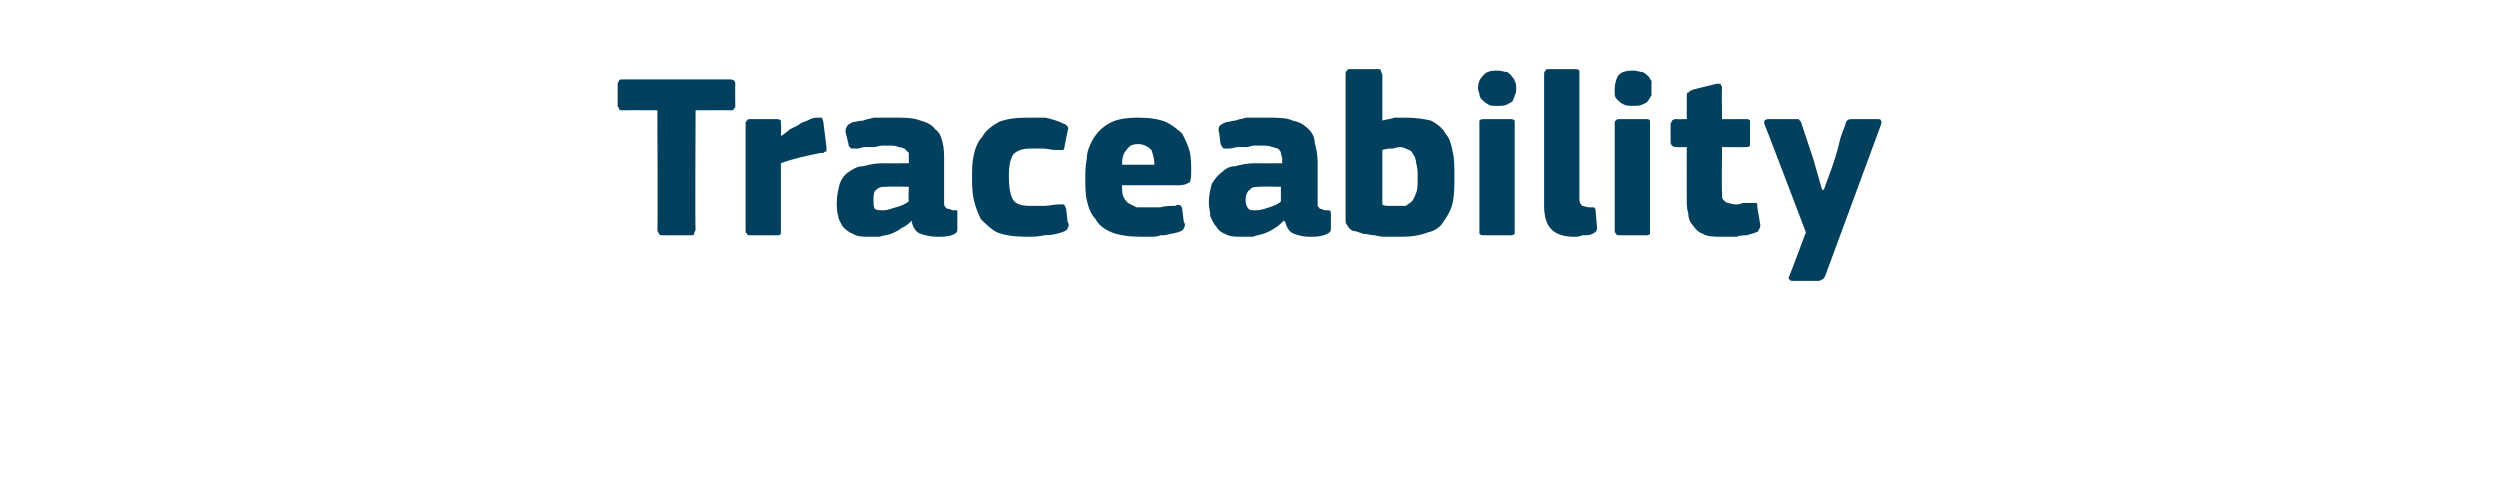 <?xml version="1.0" standalone="no"?><!DOCTYPE svg PUBLIC "-//W3C//DTD SVG 1.1//EN" "http://www.w3.org/Graphics/SVG/1.1/DTD/svg11.dtd"><svg xmlns="http://www.w3.org/2000/svg" version="1.1" width="170px" height="34px" viewBox="0 -4 170 34" style="top:-4px">  <desc>Traceability</desc>  <defs/>  <g id="Polygon25368">    <path d="M 50 3.2 C 50 3.3 50 3.3 49.9 3.4 C 49.9 3.5 49.8 3.5 49.6 3.5 C 49.63 3.49 47.3 3.5 47.3 3.5 C 47.3 3.5 47.26 11.65 47.3 11.6 C 47.3 11.7 47.2 11.8 47.2 11.9 C 47.2 12 47.1 12 46.9 12 C 46.9 12 45.1 12 45.1 12 C 44.9 12 44.9 12 44.8 11.9 C 44.8 11.8 44.7 11.8 44.7 11.6 C 44.74 11.65 44.7 3.5 44.7 3.5 C 44.7 3.5 42.38 3.49 42.4 3.5 C 42.2 3.5 42.1 3.5 42.1 3.4 C 42.1 3.3 42 3.3 42 3.2 C 42 3.2 42 1.7 42 1.7 C 42 1.6 42.1 1.5 42.1 1.5 C 42.1 1.4 42.2 1.4 42.4 1.4 C 42.4 1.4 49.6 1.4 49.6 1.4 C 49.9 1.4 50 1.5 50 1.7 C 49.98 1.71 50 3.2 50 3.2 C 50 3.2 49.98 3.15 50 3.2 Z M 53.1 5.2 C 53.1 5.2 53.17 5.25 53.2 5.2 C 53.3 5.1 53.5 5 53.7 4.8 C 53.9 4.7 54.1 4.6 54.3 4.5 C 54.5 4.3 54.7 4.3 54.9 4.2 C 55.1 4.1 55.3 4 55.5 4 C 55.7 4 55.8 4 55.9 4 C 55.9 4.1 56 4.2 56 4.4 C 56 4.4 56.2 6 56.2 6 C 56.2 6 56.2 6.1 56.2 6.1 C 56.2 6.2 56.2 6.2 56.2 6.3 C 56.1 6.3 56.1 6.3 56 6.4 C 56 6.4 55.9 6.4 55.8 6.4 C 54.8 6.6 53.9 6.8 53.1 7.1 C 53.1 7.1 53.1 11.6 53.1 11.6 C 53.1 11.7 53.1 11.8 53.1 11.9 C 53 12 53 12 52.8 12 C 52.8 12 51.1 12 51.1 12 C 50.9 12 50.8 12 50.8 11.9 C 50.7 11.8 50.7 11.8 50.7 11.6 C 50.7 11.6 50.7 4.4 50.7 4.4 C 50.7 4.3 50.7 4.3 50.8 4.2 C 50.8 4.1 50.9 4.1 51.1 4.1 C 51.1 4.1 52.8 4.1 52.8 4.1 C 52.9 4.1 53 4.1 53.1 4.2 C 53.1 4.3 53.1 4.4 53.1 4.4 C 53.14 4.45 53.1 5.2 53.1 5.2 Z M 61.8 8.7 C 61.8 8.7 60.32 8.67 60.3 8.7 C 60 8.7 59.8 8.7 59.6 8.9 C 59.4 9 59.4 9.3 59.4 9.6 C 59.4 9.9 59.4 10.1 59.5 10.2 C 59.6 10.3 59.8 10.3 60.1 10.3 C 60.3 10.3 60.6 10.2 60.9 10.1 C 61.3 10 61.5 9.9 61.8 9.7 C 61.76 9.74 61.8 8.7 61.8 8.7 Z M 62 11 C 61.8 11.2 61.6 11.4 61.3 11.5 C 61.1 11.7 60.8 11.8 60.6 11.9 C 60.3 12 60.1 12 59.8 12.1 C 59.6 12.1 59.3 12.1 59.1 12.1 C 58.7 12.1 58.3 12.1 58 11.9 C 57.7 11.8 57.5 11.6 57.3 11.4 C 57.2 11.2 57 10.9 57 10.7 C 56.9 10.4 56.9 10.1 56.9 9.8 C 56.9 9.3 57 8.9 57.1 8.5 C 57.2 8.2 57.4 7.9 57.7 7.7 C 58 7.5 58.3 7.3 58.7 7.3 C 59.1 7.2 59.5 7.1 60 7.1 C 59.97 7.12 61.8 7.1 61.8 7.1 C 61.8 7.1 61.81 6.86 61.8 6.9 C 61.8 6.7 61.8 6.5 61.8 6.4 C 61.7 6.3 61.6 6.2 61.5 6.1 C 61.4 6.1 61.3 6 61.1 6 C 60.9 5.9 60.7 5.9 60.4 5.9 C 60.3 5.9 60.1 5.9 60 5.9 C 59.8 5.9 59.6 6 59.4 6 C 59.2 6 59 6 58.8 6 C 58.6 6 58.5 6.1 58.3 6.1 C 58.1 6.1 57.9 6.1 57.9 6.1 C 57.8 6 57.7 6 57.7 5.8 C 57.7 5.8 57.5 5 57.5 5 C 57.5 4.8 57.5 4.7 57.6 4.6 C 57.6 4.5 57.8 4.4 58 4.3 C 58.2 4.3 58.4 4.2 58.7 4.2 C 58.9 4.1 59.1 4.1 59.4 4 C 59.7 4 59.9 4 60.1 4 C 60.4 4 60.6 4 60.8 4 C 61.5 4 62.1 4 62.6 4.2 C 63 4.3 63.4 4.5 63.6 4.8 C 63.9 5 64 5.3 64.1 5.7 C 64.2 6.1 64.2 6.5 64.2 7 C 64.2 7 64.2 9.5 64.2 9.5 C 64.2 9.7 64.2 9.8 64.2 9.9 C 64.2 10 64.3 10.1 64.3 10.1 C 64.4 10.2 64.4 10.2 64.5 10.2 C 64.6 10.2 64.7 10.3 64.8 10.3 C 64.9 10.3 65 10.3 65.1 10.3 C 65.1 10.4 65.1 10.4 65.1 10.5 C 65.1 10.5 65.1 11.6 65.1 11.6 C 65.1 11.8 65 11.9 64.7 12 C 64.4 12.1 64 12.1 63.7 12.1 C 63.3 12.1 62.9 12 62.6 11.9 C 62.3 11.8 62.1 11.5 62 11.1 C 62 11.1 62 11 62 11 Z M 72.6 11.1 C 72.7 11.2 72.7 11.4 72.6 11.5 C 72.6 11.6 72.5 11.7 72.2 11.8 C 71.9 11.9 71.5 12 71 12 C 70.6 12.1 70.2 12.1 69.8 12.1 C 69 12.1 68.3 12 67.8 11.8 C 67.4 11.6 67 11.2 66.7 10.9 C 66.5 10.5 66.3 10 66.2 9.5 C 66.1 9 66.1 8.5 66.1 8 C 66.1 7.5 66.1 7.1 66.2 6.6 C 66.3 6.1 66.5 5.6 66.8 5.3 C 67 4.9 67.4 4.6 67.9 4.3 C 68.4 4.1 69 4 69.8 4 C 70.2 4 70.6 4 71.1 4 C 71.5 4.1 71.9 4.2 72.3 4.4 C 72.6 4.5 72.7 4.7 72.6 4.9 C 72.6 4.9 72.4 5.9 72.4 5.9 C 72.4 6.1 72.3 6.2 72.3 6.2 C 72.2 6.2 72.1 6.2 71.8 6.2 C 71.5 6.2 71.2 6.1 70.9 6.1 C 70.6 6.1 70.4 6.1 70.1 6.1 C 69.6 6.1 69.2 6.2 68.9 6.5 C 68.7 6.8 68.6 7.3 68.6 8 C 68.6 8.7 68.7 9.3 68.9 9.6 C 69.1 9.9 69.5 10 70.1 10 C 70.3 10 70.6 10 71 10 C 71.3 10 71.7 9.9 72 9.9 C 72.2 9.9 72.3 9.9 72.3 9.9 C 72.4 9.9 72.4 10 72.5 10.2 C 72.5 10.2 72.6 11.1 72.6 11.1 Z M 76.3 8.6 C 76.3 8.9 76.3 9.2 76.4 9.4 C 76.5 9.6 76.6 9.7 76.7 9.8 C 76.9 9.9 77.1 10 77.3 10.1 C 77.5 10.1 77.7 10.1 78 10.1 C 78.2 10.1 78.5 10.1 78.9 10.1 C 79.2 10 79.5 10 79.9 10 C 80.1 9.9 80.2 9.9 80.3 10 C 80.3 10 80.4 10.1 80.4 10.3 C 80.4 10.3 80.5 11.1 80.5 11.1 C 80.6 11.2 80.6 11.4 80.5 11.5 C 80.5 11.6 80.4 11.7 80.1 11.8 C 80 11.8 79.8 11.9 79.6 11.9 C 79.3 12 79.1 12 78.9 12 C 78.7 12.1 78.4 12.1 78.2 12.1 C 78 12.1 77.7 12.1 77.6 12.1 C 76.8 12.1 76.1 12 75.6 11.8 C 75.1 11.6 74.7 11.3 74.5 10.9 C 74.2 10.6 74 10.1 73.9 9.6 C 73.8 9.2 73.8 8.6 73.8 8.1 C 73.8 7.7 73.8 7.3 73.9 6.8 C 73.9 6.3 74.1 5.9 74.3 5.5 C 74.6 5 74.9 4.7 75.4 4.4 C 75.9 4.1 76.6 4 77.4 4 C 78.2 4 78.8 4.1 79.3 4.3 C 79.7 4.5 80.1 4.8 80.4 5.1 C 80.6 5.5 80.8 5.9 80.9 6.3 C 81 6.7 81 7.2 81 7.6 C 81 7.9 81 8.2 80.9 8.4 C 80.7 8.5 80.5 8.6 80.2 8.6 C 80.2 8.6 76.3 8.6 76.3 8.6 Z M 77.4 5.8 C 77 5.8 76.8 5.9 76.6 6.2 C 76.4 6.4 76.3 6.7 76.3 7.2 C 76.3 7.2 78.5 7.2 78.5 7.2 C 78.5 6.8 78.4 6.5 78.3 6.2 C 78.1 6 77.8 5.8 77.4 5.8 Z M 87.1 8.7 C 87.1 8.7 85.66 8.67 85.7 8.7 C 85.4 8.7 85.1 8.7 85 8.9 C 84.8 9 84.7 9.3 84.7 9.6 C 84.7 9.9 84.8 10.1 84.9 10.2 C 85 10.3 85.1 10.3 85.4 10.3 C 85.7 10.3 86 10.2 86.3 10.1 C 86.6 10 86.9 9.9 87.1 9.7 C 87.1 9.74 87.1 8.7 87.1 8.7 Z M 87.3 11 C 87.1 11.2 86.9 11.4 86.7 11.5 C 86.4 11.7 86.2 11.8 85.9 11.9 C 85.6 12 85.4 12 85.2 12.1 C 84.9 12.1 84.7 12.1 84.5 12.1 C 84 12.1 83.6 12.1 83.3 11.9 C 83 11.8 82.8 11.6 82.7 11.4 C 82.5 11.2 82.4 10.9 82.3 10.7 C 82.3 10.4 82.2 10.1 82.2 9.8 C 82.2 9.3 82.3 8.9 82.4 8.5 C 82.6 8.2 82.8 7.9 83.1 7.7 C 83.3 7.5 83.6 7.3 84 7.3 C 84.4 7.2 84.8 7.1 85.3 7.1 C 85.31 7.12 87.2 7.1 87.2 7.1 C 87.2 7.1 87.15 6.86 87.2 6.9 C 87.2 6.7 87.1 6.5 87.1 6.4 C 87.1 6.3 87 6.2 86.9 6.1 C 86.8 6.1 86.6 6 86.5 6 C 86.3 5.9 86 5.9 85.7 5.9 C 85.6 5.9 85.5 5.9 85.3 5.9 C 85.1 5.9 84.9 6 84.8 6 C 84.6 6 84.4 6 84.2 6 C 84 6 83.8 6.1 83.6 6.1 C 83.4 6.1 83.3 6.1 83.2 6.1 C 83.1 6 83.1 6 83 5.8 C 83 5.8 82.9 5 82.9 5 C 82.8 4.8 82.9 4.7 82.9 4.6 C 83 4.5 83.1 4.4 83.4 4.3 C 83.6 4.3 83.8 4.2 84 4.2 C 84.2 4.1 84.5 4.1 84.7 4 C 85 4 85.2 4 85.5 4 C 85.7 4 85.9 4 86.1 4 C 86.9 4 87.5 4 87.9 4.2 C 88.4 4.3 88.7 4.5 89 4.8 C 89.2 5 89.4 5.3 89.4 5.7 C 89.5 6.1 89.6 6.5 89.6 7 C 89.6 7 89.6 9.5 89.6 9.5 C 89.6 9.7 89.6 9.8 89.6 9.9 C 89.6 10 89.6 10.1 89.7 10.1 C 89.7 10.2 89.8 10.2 89.8 10.2 C 89.9 10.2 90 10.3 90.1 10.3 C 90.3 10.3 90.4 10.3 90.4 10.3 C 90.5 10.4 90.5 10.4 90.5 10.5 C 90.5 10.5 90.5 11.6 90.5 11.6 C 90.5 11.8 90.3 11.9 90 12 C 89.7 12.1 89.4 12.1 89 12.1 C 88.6 12.1 88.3 12 88 11.9 C 87.7 11.8 87.5 11.5 87.4 11.1 C 87.4 11.1 87.3 11 87.3 11 Z M 94 4.2 C 94.3 4.1 94.6 4.1 94.8 4 C 95.1 4 95.3 4 95.6 4 C 96.3 4 96.9 4.1 97.3 4.2 C 97.7 4.4 98.1 4.7 98.3 5.1 C 98.6 5.4 98.7 5.9 98.8 6.4 C 98.9 6.8 98.9 7.4 98.9 8 C 98.9 8.6 98.9 9.2 98.8 9.7 C 98.7 10.2 98.5 10.6 98.2 11 C 98 11.4 97.6 11.7 97.1 11.8 C 96.6 12 96 12.1 95.3 12.1 C 95 12.1 94.7 12.1 94.4 12.1 C 94.1 12.1 93.8 12.1 93.5 12 C 93.2 12 93 11.9 92.7 11.9 C 92.4 11.8 92.2 11.7 92 11.7 C 91.8 11.6 91.7 11.5 91.6 11.3 C 91.5 11.2 91.5 11.1 91.5 10.9 C 91.5 10.9 91.5 1.1 91.5 1.1 C 91.5 0.9 91.5 0.9 91.6 0.8 C 91.6 0.7 91.7 0.7 91.9 0.7 C 91.9 0.7 93.6 0.7 93.6 0.7 C 93.8 0.7 93.9 0.7 93.9 0.8 C 93.9 0.9 94 1 94 1.1 C 94 1.1 94 4.2 94 4.2 Z M 96.4 8.1 C 96.4 7.7 96.4 7.4 96.3 7.1 C 96.3 6.9 96.2 6.6 96.1 6.5 C 96 6.3 95.9 6.2 95.8 6.2 C 95.6 6.1 95.4 6 95.2 6 C 95 6 94.8 6.1 94.7 6.1 C 94.5 6.1 94.3 6.1 94 6.2 C 94 6.2 94 9.9 94 9.9 C 94.1 10 94.3 10 94.5 10 C 94.7 10 94.9 10 95 10 C 95.2 10 95.4 10 95.6 10 C 95.7 9.9 95.9 9.8 96 9.7 C 96.1 9.6 96.2 9.4 96.3 9.1 C 96.4 8.9 96.4 8.5 96.4 8.1 Z M 103.1 2 C 103.1 2.2 103.1 2.3 103 2.5 C 103 2.6 102.9 2.7 102.9 2.8 C 102.8 3 102.6 3 102.5 3.1 C 102.3 3.2 102.1 3.2 101.8 3.2 C 101.5 3.2 101.3 3.2 101.2 3.1 C 101 3 100.9 2.9 100.8 2.8 C 100.7 2.7 100.6 2.6 100.6 2.4 C 100.6 2.3 100.5 2.2 100.5 2 C 100.5 1.7 100.6 1.4 100.8 1.2 C 101 0.9 101.3 0.8 101.8 0.8 C 102.1 0.8 102.3 0.9 102.5 0.9 C 102.6 1 102.8 1.1 102.8 1.2 C 102.9 1.3 103 1.4 103 1.5 C 103.1 1.7 103.1 1.8 103.1 2 Z M 103 11.6 C 103 11.7 103 11.8 103 11.9 C 102.9 12 102.8 12 102.7 12 C 102.7 12 100.9 12 100.9 12 C 100.8 12 100.7 12 100.6 11.9 C 100.6 11.8 100.6 11.8 100.6 11.6 C 100.6 11.6 100.6 4.4 100.6 4.4 C 100.6 4.3 100.6 4.2 100.6 4.2 C 100.7 4.1 100.8 4.1 100.9 4.1 C 100.9 4.1 102.7 4.1 102.7 4.1 C 102.8 4.1 102.9 4.1 103 4.2 C 103 4.3 103 4.4 103 4.4 C 103 4.4 103 11.6 103 11.6 Z M 107.4 9.6 C 107.4 9.8 107.5 9.9 107.6 10 C 107.7 10 107.9 10.1 108.1 10.1 C 108.3 10.1 108.4 10.1 108.4 10.1 C 108.4 10.1 108.5 10.2 108.5 10.3 C 108.5 10.3 108.6 11.5 108.6 11.5 C 108.6 11.7 108.5 11.8 108.3 11.9 C 108.1 12 107.9 12 107.6 12 C 107.4 12.1 107.2 12.1 107 12.1 C 106.3 12.1 105.8 11.9 105.5 11.6 C 105.2 11.3 105 10.8 105 10 C 105 10 105 1.1 105 1.1 C 105 0.9 105 0.9 105.1 0.8 C 105.1 0.7 105.2 0.7 105.3 0.7 C 105.3 0.7 107.1 0.7 107.1 0.7 C 107.2 0.7 107.3 0.7 107.4 0.8 C 107.4 0.9 107.4 1 107.4 1.1 C 107.4 1.1 107.4 9.6 107.4 9.6 Z M 112.3 2 C 112.3 2.2 112.3 2.3 112.3 2.5 C 112.2 2.6 112.2 2.7 112.1 2.8 C 112 3 111.9 3 111.7 3.1 C 111.5 3.2 111.3 3.2 111.1 3.2 C 110.8 3.2 110.6 3.2 110.4 3.1 C 110.2 3 110.1 2.9 110 2.8 C 109.9 2.7 109.8 2.6 109.8 2.4 C 109.8 2.3 109.8 2.2 109.8 2 C 109.8 1.7 109.9 1.4 110 1.2 C 110.2 0.9 110.5 0.8 111.1 0.8 C 111.3 0.8 111.5 0.9 111.7 0.9 C 111.9 1 112 1.1 112.1 1.2 C 112.2 1.3 112.2 1.4 112.3 1.5 C 112.3 1.7 112.3 1.8 112.3 2 Z M 112.2 11.6 C 112.2 11.7 112.2 11.8 112.2 11.9 C 112.1 12 112.1 12 111.9 12 C 111.9 12 110.2 12 110.2 12 C 110 12 109.9 12 109.9 11.9 C 109.8 11.8 109.8 11.8 109.8 11.6 C 109.8 11.6 109.8 4.4 109.8 4.4 C 109.8 4.3 109.8 4.2 109.9 4.2 C 109.9 4.1 110 4.1 110.2 4.1 C 110.2 4.1 111.9 4.1 111.9 4.1 C 112.1 4.1 112.1 4.1 112.2 4.2 C 112.2 4.3 112.2 4.4 112.2 4.4 C 112.2 4.4 112.2 11.6 112.2 11.6 Z M 119.7 11.3 C 119.7 11.4 119.7 11.5 119.6 11.6 C 119.6 11.7 119.5 11.8 119.4 11.8 C 119.2 11.9 119 11.9 118.8 12 C 118.6 12 118.3 12 118.1 12.1 C 117.9 12.1 117.7 12.1 117.5 12.1 C 117.3 12.1 117.2 12.1 117.1 12.1 C 116.6 12.1 116.1 12.1 115.8 11.9 C 115.5 11.8 115.3 11.6 115.1 11.3 C 114.9 11.1 114.8 10.8 114.8 10.5 C 114.7 10.2 114.7 9.9 114.7 9.6 C 114.69 9.58 114.7 6 114.7 6 C 114.7 6 113.98 6.02 114 6 C 113.9 6 113.8 6 113.7 5.9 C 113.7 5.9 113.6 5.8 113.6 5.7 C 113.6 5.7 113.6 4.5 113.6 4.5 C 113.6 4.3 113.7 4.3 113.7 4.2 C 113.8 4.1 113.9 4.1 114 4.1 C 113.98 4.11 114.7 4.1 114.7 4.1 C 114.7 4.1 114.7 2.54 114.7 2.5 C 114.7 2.4 114.7 2.3 114.8 2.3 C 114.9 2.2 114.9 2.2 115.1 2.1 C 115.1 2.1 116.7 1.7 116.7 1.7 C 116.8 1.7 116.9 1.7 117 1.7 C 117 1.8 117.1 1.8 117.1 2 C 117.07 1.97 117.1 4.1 117.1 4.1 C 117.1 4.1 118.7 4.11 118.7 4.1 C 118.9 4.1 118.9 4.1 119 4.2 C 119 4.2 119 4.3 119 4.4 C 119 4.4 119 5.7 119 5.7 C 119 5.8 119 5.9 119 5.9 C 118.9 6 118.9 6 118.7 6 C 118.7 6.02 117.1 6 117.1 6 C 117.1 6 117.07 8.99 117.1 9 C 117.1 9.1 117.1 9.3 117.1 9.4 C 117.1 9.5 117.2 9.6 117.2 9.6 C 117.3 9.7 117.4 9.8 117.5 9.8 C 117.6 9.8 117.8 9.9 118 9.9 C 118.2 9.9 118.3 9.9 118.5 9.8 C 118.7 9.8 118.9 9.8 119.2 9.8 C 119.3 9.8 119.3 9.8 119.4 9.8 C 119.5 9.8 119.5 9.9 119.5 10.1 C 119.5 10.1 119.7 11.3 119.7 11.3 Z M 124 8.9 C 124.1 8.8 124.1 8.6 124.2 8.4 C 124.3 8.1 124.4 7.9 124.5 7.6 C 124.6 7.3 124.7 7 124.8 6.7 C 124.9 6.4 125 6 125.1 5.6 C 125.2 5.1 125.4 4.8 125.5 4.4 C 125.5 4.3 125.6 4.2 125.6 4.2 C 125.7 4.1 125.8 4.1 126 4.1 C 126 4.1 127.6 4.1 127.6 4.1 C 127.8 4.1 127.9 4.1 127.9 4.2 C 128 4.3 127.9 4.4 127.9 4.5 C 127.9 4.5 124.1 14.8 124.1 14.8 C 124 14.9 124 15 123.9 15 C 123.8 15.1 123.7 15.1 123.5 15.1 C 123.5 15.1 122 15.1 122 15.1 C 121.8 15.1 121.7 15.1 121.7 15 C 121.6 15 121.6 14.9 121.7 14.7 C 121.71 14.72 122.8 11.8 122.8 11.8 C 122.8 11.8 120.03 4.5 120 4.5 C 119.9 4.2 120 4.1 120.3 4.1 C 120.3 4.1 122 4.1 122 4.1 C 122.1 4.1 122.3 4.1 122.3 4.1 C 122.4 4.2 122.5 4.3 122.5 4.4 C 122.51 4.43 123.3 6.8 123.3 6.8 L 123.9 8.9 C 123.9 8.9 124.02 8.94 124 8.9 Z " stroke="none" fill="#02405d"/>  </g></svg>